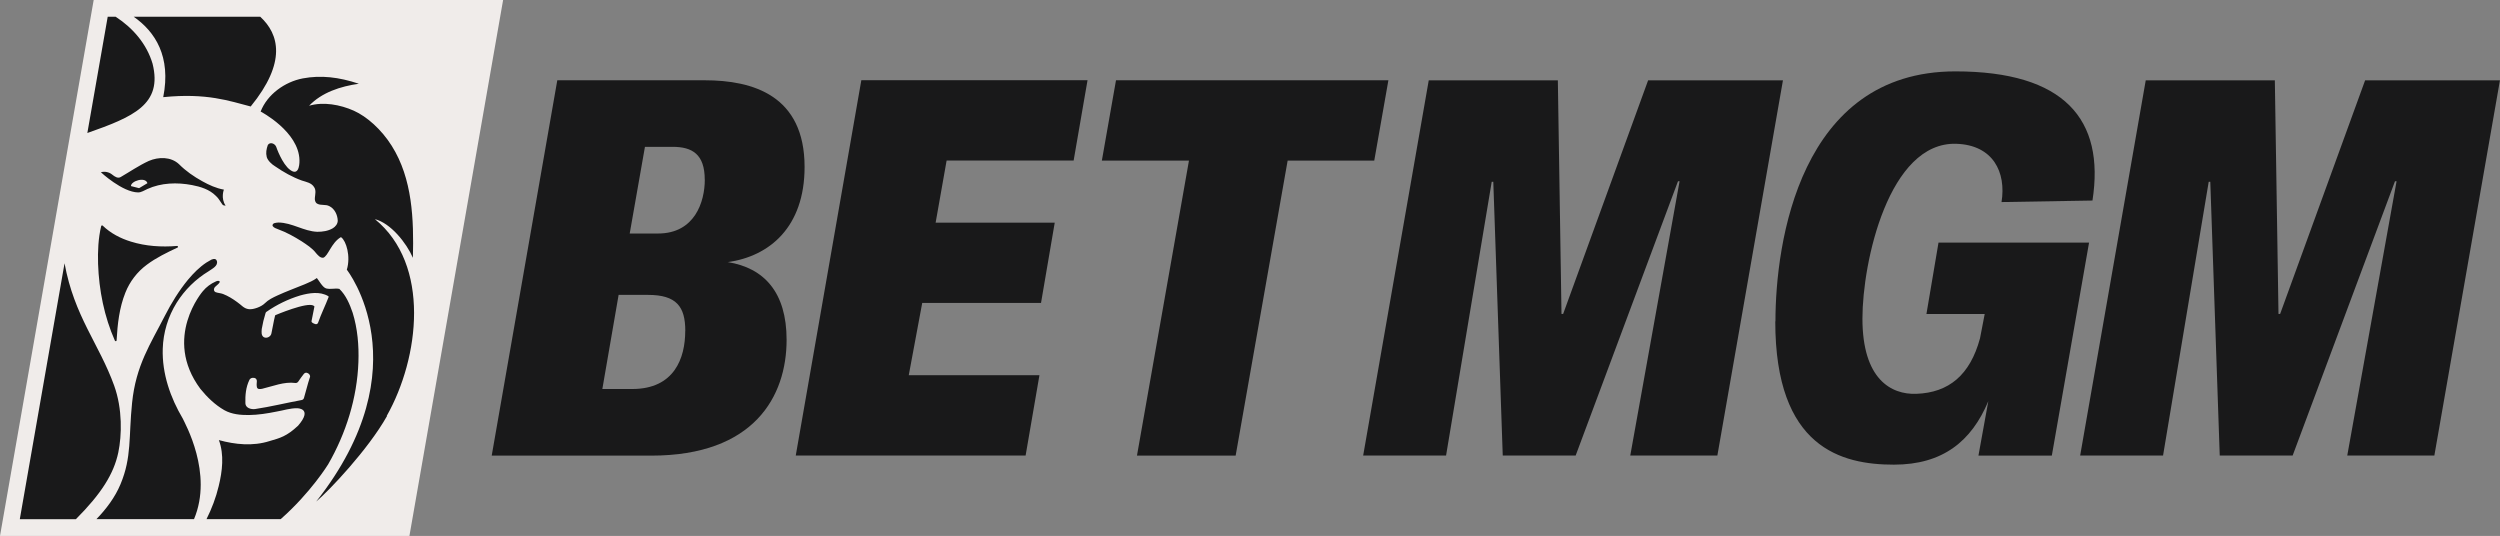 <?xml version="1.0" encoding="UTF-8"?><svg id="Layer_2" xmlns="http://www.w3.org/2000/svg" viewBox="0 0 410.15 87.92"><rect x="0" y="0" width="410.15" height="87.92" fill="#808080" stroke="none"/><defs><style>.cls-1{fill:#19191a;}.cls-2{fill:#f0ecea;}</style></defs><g id="Layer_1-2"><polygon class="cls-1" points="66.05 86.02 1.78 86.02 16.49 1.9 80.75 1.9 66.05 86.02"/><path class="cls-2" d="M24.19,30.05l-1.37.82-1.33-.34c-.06-.8,2.34-1.61,2.7-.48h0ZM50.29,61.14c-.17,0-.33.07-.44.2-.32.41-.63.83-.92,1.27-.11.16-.3.25-.49.22-1.84-.24-3.65.53-5.42.95-.3.06-.76.14-.87-.25-.07-.33-.04-.66-.01-.99.02-.28-.18-.52-.46-.55-.32-.03-.63.03-.78.38-.57,1.17-.68,2.51-.64,3.79.02.79.96,1.03,1.58.95,2.56-.38,5.1-1.01,7.65-1.48.18-.03.33-.16.38-.34.33-1.09.58-2.21.94-3.29.22-.4-.15-.79-.52-.84ZM43.25,55.3c.49.3,1.19-.07,1.28-.61.22-.97.35-1.95.6-2.91,0-.03.02-.05.04-.07,0,0,5.27-2.25,6.29-1.55.06.04.13.08.12.15l-.47,2.37c-.02.09.02.18.09.23.25.18.82.51.99.02.5-1.43,1.18-2.78,1.72-4.19.02-.06,0-.12-.05-.15-1.38-.82-3.12-.53-4.63-.11-1.97.6-3.84,1.51-5.53,2.69-.06.05-.11.11-.13.19-.27.86-.48,1.74-.63,2.63v.03c-.03.44-.1.99.31,1.28h0ZM15.37,0L0,87.92h67.17L82.54,0H15.37ZM42.7,2.75c3.09,2.85,4.35,7.46-1.57,14.72-3.48-.9-7.2-2.25-14.35-1.53,1.32-6.67-1.32-10.73-4.84-13.19,0,0,20.76,0,20.76,0ZM24.14,31.03c-.48.2-.94.54-1.48.54-2.6-.04-6.11-3.31-6.11-3.31.64-.18,1.33-.04,1.85.38.44.36.94.67,1.39.41,1.54-.89,3.01-1.91,4.63-2.65,1.59-.68,3.6-.71,4.93.52,1.13,1.14,2.44,2.04,3.83,2.81,1.11.62,2.29,1.16,3.55,1.38,0,0-.55,1.4.28,2.62-.2,0-.44-.02-.55-.22-.54-.78-.62-.98-1.05-1.38-1.04-1.05-2.5-1.5-3.92-1.77-2.43-.46-5.03-.39-7.34.66ZM29.11,40.62c-1.73.82-3.47,1.65-5.02,2.81-1.58,1.17-2.8,2.76-3.52,4.58-1,2.49-1.29,5.17-1.44,7.83,0,.15-.21.19-.28.05-1.74-3.93-2.61-8.26-2.76-12.6-.06-2.07.03-4.18.51-6.2.02-.08.1-.13.18-.11.03,0,.05.02.07.04,1.31,1.26,2.93,2.1,4.63,2.62,2.44.76,5.03.92,7.57.71.16-.01.22.21.07.28h0ZM17.66,2.75h1.32c2.84,1.85,5.09,4.46,6.05,7.7,1.67,6.69-3.16,8.72-10.7,11.37l3.34-19.07h0ZM3.25,85.17l7.34-41.98c1.59,8.73,5.68,13.23,8.15,20.1,1.37,3.82,1.25,8.15.67,10.94-.74,3.5-2.76,6.74-6.96,10.95H3.25ZM31.83,85.17H15.82c1.59-1.64,3.05-3.57,3.95-5.73,1.87-4.46,1.32-7.78,1.9-13.36.63-6.15,3.02-9.65,5.35-14.22,1.08-2.11,2.33-4.16,3.83-5.98.89-1.06,1.86-2.04,3-2.8l.79-.46s.76-.41.94.2c.23.81-.75,1.25-1.35,1.68-2.13,1.29-3.93,3.06-5.25,5.17-1.41,2.27-2.2,4.88-2.28,7.55-.13,4.09,1.27,8.06,3.29,11.46.31.73,5.02,8.95,1.84,16.49h0ZM46.04,85.17h-12.16c.86-1.72,1.55-3.53,2-5.42.6-2.46.92-5.15.03-7.55,2.69.74,5.59,1.03,8.32.16,1.71-.5,2.79-.76,4.68-2.53,2.46-2.85-.12-2.85-.12-2.85-1.17-.04-2.3.36-3.45.55-1.48.3-2.99.54-4.5.56-1.38.01-2.81-.11-4.04-.8-1.52-.87-2.81-2.12-3.93-3.5-6.22-8.38.41-16.02.41-16.02.57-.69,1.31-1.24,2.12-1.59.21-.1.5-.18.64,0,.1.18-.42.6-.69.83-.33.28-.34.76.02.92.39.15.83.15,1.22.3.82.32,1.59.79,2.32,1.33h0c.71.48,1.06,1.05,1.9,1.16.75.1,2.07-.39,2.63-.96.59-.59,1.33-.94,2.06-1.28,1.48-.68,3-1.23,4.51-1.85.67-.29,1.37-.57,1.97-1.02.32.37.93,1.53,1.52,1.71.81.19,1.34-.07,2.17.07,1.08,1.04,1.7,2.49,2.19,3.93.8,2.59,1.04,5.36.94,8.08-.21,5.9-2.04,11.7-4.96,16.77,0,0-2.85,4.65-7.78,8.99h0ZM63.49,68.26c-3.11,5.52-9.55,12.3-11.62,14.03,17.53-22.22,5.03-38.04,5.03-38.04.67-2.22-.11-4.71-.91-5.31-.04-.03-.09-.03-.12,0-1.54.93-2.05,3.11-2.85,3.35h-.04c-.48.01-.82-.42-1.12-.75-.63-.83-1.52-1.38-2.37-1.95-1.23-.77-2.5-1.48-3.85-1.97-.32-.13-.7-.23-.91-.54-.01-.02-.02-.04-.02-.06-.02-.49.63-.47.96-.51h.01c2.22.01,4.16,1.44,6.37,1.52.87,0,1.77-.12,2.55-.58.43-.26.81-.71.81-1.26-.04-.97-.53-1.96-1.38-2.37-.63-.34-1.39-.06-2-.41-.34-.19-.41-.62-.37-.98.05-.56.22-1.2-.11-1.7-.43-.74-1.3-.87-2.03-1.11-1.56-.56-3.02-1.39-4.4-2.34-.5-.29-1.2-.93-1.36-1.52-.17-.69-.06-1.28.18-1.97.36-.56,1.16-.24,1.37.29,0,0,.95,2.83,2.32,3.82,1.61,1.16,1.5-1.6,1.5-1.6-.08-4.72-6.37-8-6.37-8,1.09-2.82,3.97-4.88,6.93-5.44,2.96-.55,5.89-.22,9.18.88-3,.43-6.06,1.41-8.16,3.61,2.34-.69,5.1-.18,7.33.81,2.16.97,4.54,3.08,6.23,5.77,3.4,5.4,3.63,12.05,3.47,18.37-1.07-2.47-3.65-5.68-6.24-6.35,9.17,7.46,7.33,22.74,1.95,32.28Z"/><path class="cls-1" d="M129.05,55.75c0,9.28-5.33,19-22.21,19h-26.17l10.76-61.58h24.2c7.92,0,16.37,2.51,16.37,14.22,0,9.89-5.78,14.66-12.59,15.61,5.94.96,9.64,4.94,9.64,12.75ZM112.43,54.28c0-3.99-1.46-5.9-6.11-5.9h-4.83l-2.67,15.44h4.9c6.89,0,8.7-5.03,8.7-9.54h0ZM115.62,29.47c0-4.17-2.06-5.38-5.26-5.38h-4.55l-2.5,14.22h4.65c6.03,0,7.67-5.2,7.67-8.85h0ZM155.3,26.35l-1.8,10.18h19.54l-2.25,13.17h-19.49l-2.21,11.86h21.44l-2.27,13.18h-37.71l10.76-61.58h37.11l-2.28,13.18h-20.84s0,0,0,0ZM225.46,26.35h-14.21l-8.53,48.4h-16.19l8.53-48.4h-14.29l2.32-13.18h44.69l-2.32,13.18Z"/><path class="cls-1" d="M256.19,51.5h.26l13.94-38.32h22.12l-10.76,61.56h-14.29l8.09-45h-.26l-16.79,45h-11.96l-1.55-44.91h-.26l-7.49,44.91h-13.6l10.76-61.56h21.18s.6,38.32.6,38.32ZM373.82,51.5h.26l13.94-38.32h22.12l-10.76,61.56h-14.29l8.09-45h-.26l-16.79,45h-11.96l-1.55-44.91h-.26l-7.49,44.91h-13.6l10.76-61.56h21.18l.6,38.32h0ZM291.28,52.72c0-12.83,3.96-41.01,29.52-41.01,17.88,0,24.56,7.87,22.49,21.19l-14.92.25c.79-4.89-1.37-9.35-7.4-9.56-11.1-.37-15.42,19.39-15.42,28.67,0,9.97,4.72,12.5,8.84,12.35,5.32-.19,8.82-3.07,10.45-9.11l.77-3.99h-9.56l1.98-11.71h24.7l-6.11,34.95h-12.04l1.62-8.93c-2.76,6.59-7.49,10.41-15.49,10.41-8.61,0-19.46-2.77-19.46-23.49Z"/></g></svg>